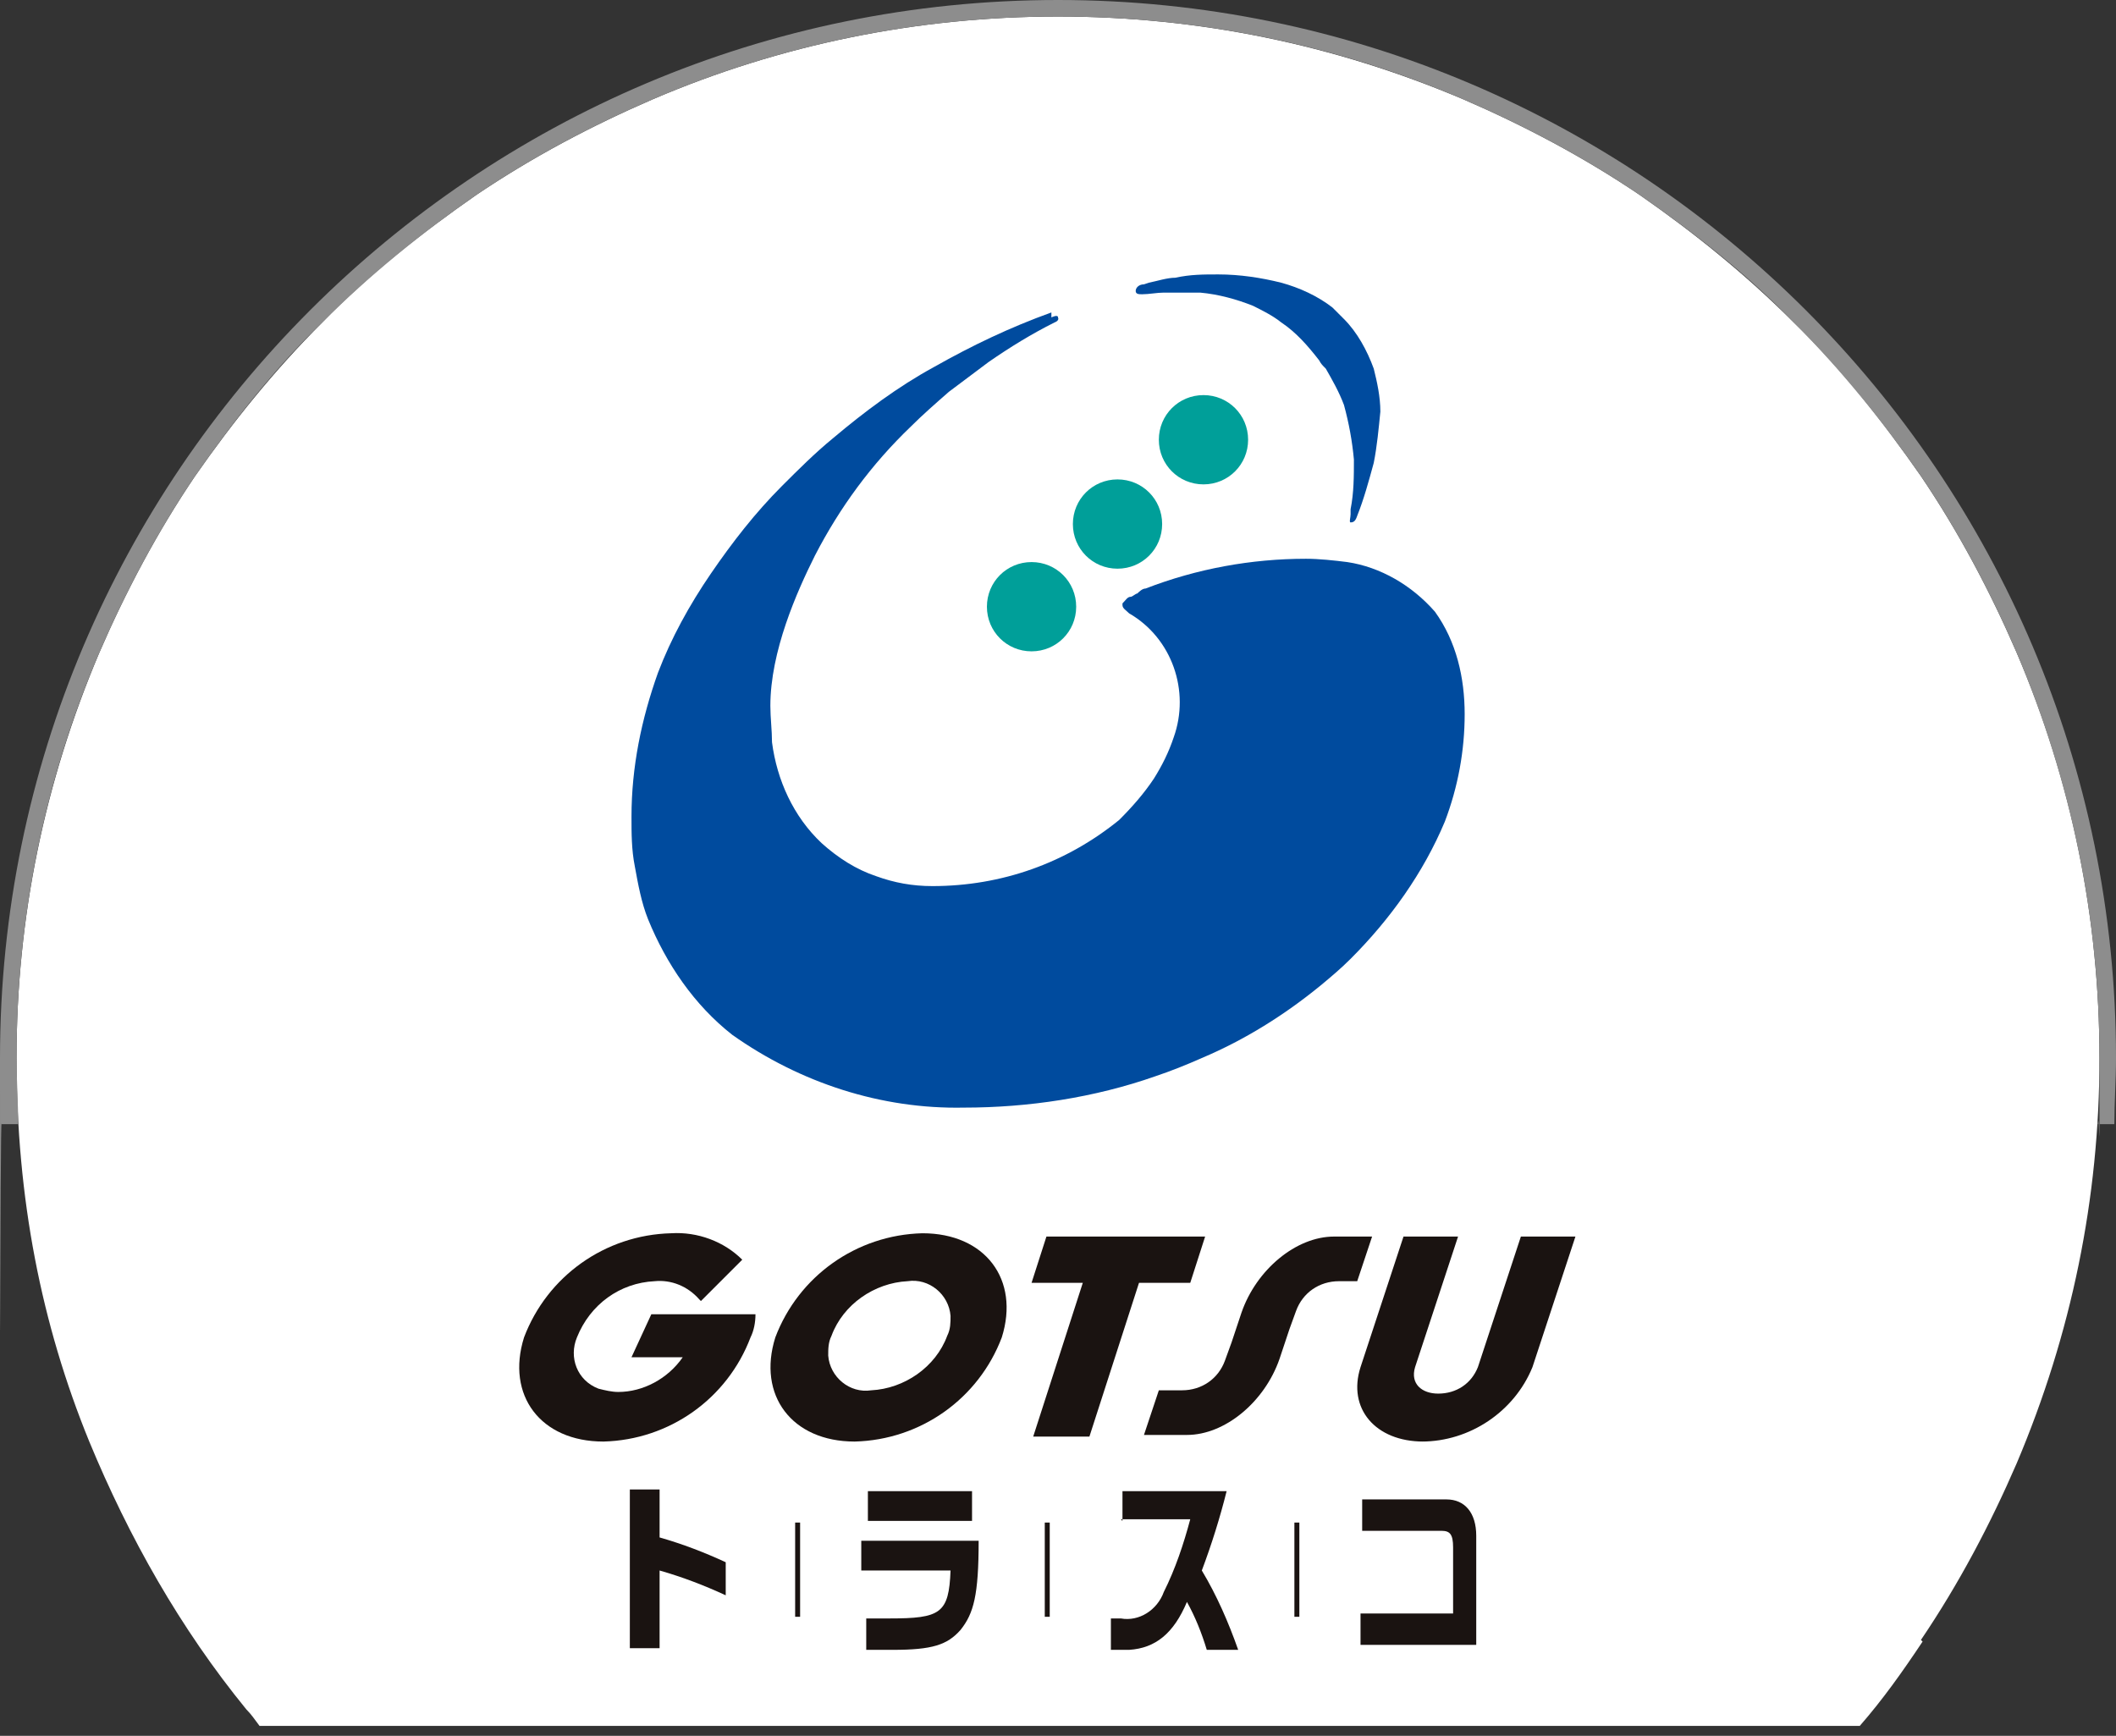 <?xml version="1.0" encoding="UTF-8"?>
<svg id="_レイヤー_1" data-name="レイヤー 1" xmlns="http://www.w3.org/2000/svg" version="1.1" viewBox="0 0 128 105">
  <rect x="0" y="0" width="128" height="105" fill="#333333" stroke="none"/>
  <defs>
    <style>
      .cls-1 {
        fill: #004b9e;
      }

      .cls-1, .cls-2, .cls-3, .cls-4, .cls-5, .cls-6 {
        stroke-width: 0px;
      }

      .cls-2 {
        fill: #009f99;
      }

      .cls-3 {
        fill: none;
      }

      .cls-4 {
        fill: #1a1311;
      }

      .cls-5 {
        fill: #8d8d8d;
      }

      .cls-6 {
        fill: #fff;
      }
    </style>
  </defs>
  <path class="cls-6" d="M116.2,99.2c2.3-3.4,4.2-7,5.8-10.7,3.3-7.8,5-16,5-24.5s-1.7-16.8-5-24.5c-1.6-3.7-3.5-7.3-5.8-10.7-2.3-3.3-4.8-6.5-7.7-9.3-2.9-2.9-6-5.4-9.3-7.7-3.4-2.3-7-4.2-10.7-5.8-7.8-3.3-16-5-24.5-5s-16.8,1.7-24.5,5c-3.7,1.6-7.3,3.5-10.7,5.8-3.3,2.3-6.5,4.8-9.3,7.7-2.9,2.9-5.4,6-7.7,9.3-2.3,3.4-4.2,7-5.8,10.7-3.3,7.8-5,16-5,24.5s1.5,16.1,4.4,23.2c2.4,5.8,5.5,11.3,9.5,16.2.3.3.5.6.8,1h96.8c1.4-1.6,2.6-3.3,3.8-5.1Z"/>
  <g>
    <rect class="cls-3" x="31.3" y="16.6" width="64" height="83"/>
    <rect class="cls-3" x="31.3" y="16.6" width="64" height="83.1"/>
    <path id="_パス_1262" data-name="パス 1262" class="cls-4" d="M55.8,74.6c-4,.1-7.5,2.6-8.9,6.3-1.1,3.5,1,6.3,4.8,6.3,4-.1,7.5-2.6,8.9-6.3,1.1-3.5-1-6.3-4.8-6.3M52.7,84.1c-1.3.2-2.5-.8-2.6-2.1,0-.4,0-.8.2-1.2.7-1.9,2.6-3.2,4.6-3.3,1.3-.2,2.5.8,2.6,2.1,0,.4,0,.8-.2,1.2-.7,1.9-2.6,3.2-4.6,3.3"/>
    <path id="_パス_1263" data-name="パス 1263" class="cls-4" d="M42.3,78.6c-.7-.8-1.7-1.2-2.7-1.1-2.1.1-3.9,1.4-4.7,3.4-.5,1.2,0,2.6,1.3,3.1.4.1.8.2,1.2.2,1.5,0,3-.8,3.9-2.1h-3.1s1.2-2.6,1.2-2.6h6.3c0,.5-.1,1-.3,1.4-1.4,3.7-4.9,6.2-8.9,6.3-3.8,0-5.9-2.8-4.8-6.3,1.4-3.7,4.9-6.2,8.9-6.3,1.6-.1,3.2.5,4.3,1.6l-2.5,2.5Z"/>
    <path id="_パス_1264" data-name="パス 1264" class="cls-4" d="M62.4,77.6h3.1l-3,9.3h3.4l3-9.3h3.1l.9-2.8h-9.6l-.9,2.8Z"/>
    <path id="_パス_1265" data-name="パス 1265" class="cls-4" d="M86.1,87.2c-2.9,0-4.6-2-3.8-4.5l2.6-7.9h3.3l-2.6,7.9c-.3,1,.4,1.6,1.4,1.6,1.1,0,2-.6,2.4-1.6l2.6-7.9h3.3l-2.6,7.9c-1.1,2.7-3.8,4.5-6.7,4.5"/>
    <path id="_パス_1266" data-name="パス 1266" class="cls-4" d="M80.7,74.8c-2.3,0-4.7,2-5.6,4.6l-.6,1.8-.4,1.1c-.4,1.1-1.4,1.8-2.6,1.8h-1.4l-.9,2.7h2.6c2.3,0,4.7-2,5.6-4.6l.6-1.8h0l.4-1.1c.4-1.1,1.4-1.8,2.6-1.8h1.1l.9-2.7h-2.4Z"/>
    <path id="_パス_1267" data-name="パス 1267" class="cls-1" d="M63.6,18.9c-2.5.9-4.8,2-7.1,3.3-2.2,1.2-4.2,2.7-6.1,4.3-1.1.9-2.1,1.9-3.1,2.9-1.6,1.6-3,3.4-4.3,5.3-1.3,1.9-2.4,3.9-3.2,6-1,2.8-1.6,5.7-1.6,8.7,0,1,0,2,.2,3,.2,1.1.4,2.2.8,3.2,1.1,2.7,2.8,5.2,5.1,7,4.1,2.9,9,4.5,14,4.4,3.9,0,7.9-.6,11.6-1.9.9-.3,1.9-.7,2.8-1.1,2.6-1.1,5-2.6,7.2-4.4.6-.5,1.2-1,1.8-1.6,2.4-2.4,4.4-5.2,5.7-8.3.8-2.1,1.2-4.3,1.2-6.5,0-2.2-.5-4.4-1.8-6.2-1.4-1.6-3.3-2.7-5.3-3-.8-.1-1.7-.2-2.5-.2-3.3,0-6.6.6-9.7,1.8-.2,0-.4.2-.5.3-.1,0-.3.2-.4.2-.2,0-.3.2-.5.4,0,0,0,0,0,.1,0,.2.2.3.4.5,2.6,1.5,3.7,4.7,2.7,7.5-.3.9-.7,1.7-1.2,2.5-.6.9-1.3,1.7-2.1,2.5-3.2,2.6-7.1,4-11.3,4-1.2,0-2.3-.2-3.4-.6-1.2-.4-2.3-1.1-3.3-2-1.7-1.6-2.7-3.8-3-6.1,0-.7-.1-1.5-.1-2.2,0-3.3,1.6-6.9,2.7-9.1,1.5-2.9,3.4-5.5,5.8-7.8.7-.7,1.5-1.4,2.3-2.1.8-.6,1.6-1.2,2.4-1.8,1.3-.9,2.6-1.7,4-2.4,0,0,.3-.1.2-.3,0-.2-.4,0-.4,0"/>
    <path id="_パス_1268" data-name="パス 1268" class="cls-1" d="M69.2,17.2c-.3,0-.5.2-.5.4,0,.2.2.2.4.2.4,0,.9-.1,1.3-.1.2,0,.3,0,.5,0,.4,0,.9,0,1.3,0,.1,0,.2,0,.4,0,1.1.1,2.2.4,3.2.8.6.3,1.2.6,1.7,1,.9.6,1.6,1.4,2.3,2.3.1.2.2.3.4.5.4.7.8,1.4,1.1,2.2.3,1.1.5,2.2.6,3.3,0,1,0,2-.2,3,0,.1,0,.2,0,.3,0,.2-.1.5,0,.5.2,0,.3-.1.4-.4.4-1,.7-2.1,1-3.2.2-1,.3-2.1.4-3.1,0-.9-.2-1.8-.4-2.6-.4-1.1-1-2.2-1.8-3-.2-.2-.5-.5-.7-.7-.9-.7-2-1.2-3.1-1.5-1.2-.3-2.5-.5-3.8-.5-.9,0-1.7,0-2.6.2-.5,0-1.1.2-1.6.3"/>
    <path id="_パス_1269" data-name="パス 1269" class="cls-2" d="M65.1,36.7c0,1.5-1.2,2.7-2.7,2.7s-2.7-1.2-2.7-2.7,1.2-2.7,2.7-2.7h0c1.5,0,2.7,1.2,2.7,2.7"/>
    <path id="_パス_1270" data-name="パス 1270" class="cls-2" d="M70.3,31.7c0,1.5-1.2,2.7-2.7,2.7s-2.7-1.2-2.7-2.7,1.2-2.7,2.7-2.7h0c1.5,0,2.7,1.2,2.7,2.7"/>
    <path id="_パス_1271" data-name="パス 1271" class="cls-2" d="M75.5,26.6c0,1.5-1.2,2.7-2.7,2.7s-2.7-1.2-2.7-2.7,1.2-2.7,2.7-2.7h0c1.5,0,2.7,1.2,2.7,2.7"/>
    <path id="_パス_1272" data-name="パス 1272" class="cls-4" d="M63.3,92.1h.2v5.7h-.3v-5.7h.2Z"/>
    <path id="_パス_1273" data-name="パス 1273" class="cls-4" d="M78.4,92.1h.2v5.7h-.3v-5.7h.2Z"/>
    <path id="_パス_1274" data-name="パス 1274" class="cls-4" d="M48.2,92.1h.2v5.7h-.3v-5.7h.2Z"/>
    <path id="_パス_1275" data-name="パス 1275" class="cls-4" d="M39.9,90.2v2.8c1.4.4,2.7.9,4,1.5v2c-1.3-.6-2.6-1.1-4-1.5v4.7h-1.8v-9.6h1.8Z"/>
    <path id="_パス_1276" data-name="パス 1276" class="cls-4" d="M59.2,93.2c0,3.3-.3,4.4-1.1,5.4-.8.9-1.7,1.2-4.1,1.2h-1.6v-1.9h1.4c3.1,0,3.6-.3,3.7-2.9h-5.4v-1.8h7.1ZM58.8,92h-6.3v-1.8h6.3v1.8Z"/>
    <path id="_パス_1277" data-name="パス 1277" class="cls-4" d="M67.9,92v-1.8h6.3c-.4,1.6-.9,3.2-1.5,4.8.9,1.5,1.6,3.1,2.2,4.8h-1.9c-.3-1-.7-2-1.2-2.9-.8,1.9-1.9,2.8-3.5,2.9h-1.1v-1.9h.6c1.1.2,2.2-.5,2.6-1.6.7-1.4,1.2-2.9,1.6-4.4h-4.2Z"/>
    <path id="_パス_1278" data-name="パス 1278" class="cls-4" d="M82.4,97.6h5.5v-4c0-.8-.2-1-.7-1h-4.8v-1.9h5.1c1.1,0,1.8.8,1.8,2.2v6.6h-7v-1.9Z"/>
  </g>
  <path class="cls-5" d="M1,64c0-8.5,1.7-16.8,5-24.5,1.6-3.7,3.5-7.3,5.8-10.7,2.3-3.3,4.8-6.5,7.7-9.3,2.9-2.9,6-5.4,9.3-7.7,3.4-2.3,7-4.2,10.7-5.8C47.2,2.7,55.5,1,64,1s16.8,1.7,24.5,5c3.7,1.6,7.3,3.5,10.7,5.8,3.3,2.3,6.5,4.8,9.3,7.7,2.9,2.9,5.4,6,7.7,9.3,2.3,3.4,4.2,7,5.8,10.7,3.3,7.8,5,16,5,24.5s0,2.7-.1,4h1c0-1.3.1-2.7.1-4C128,28.7,99.3,0,64,0S0,28.7,0,64s0,2.7.1,4h1c0-1.3-.1-2.7-.1-4Z"/>
  <rect class="cls-3" width="128" height="105"/>
</svg>